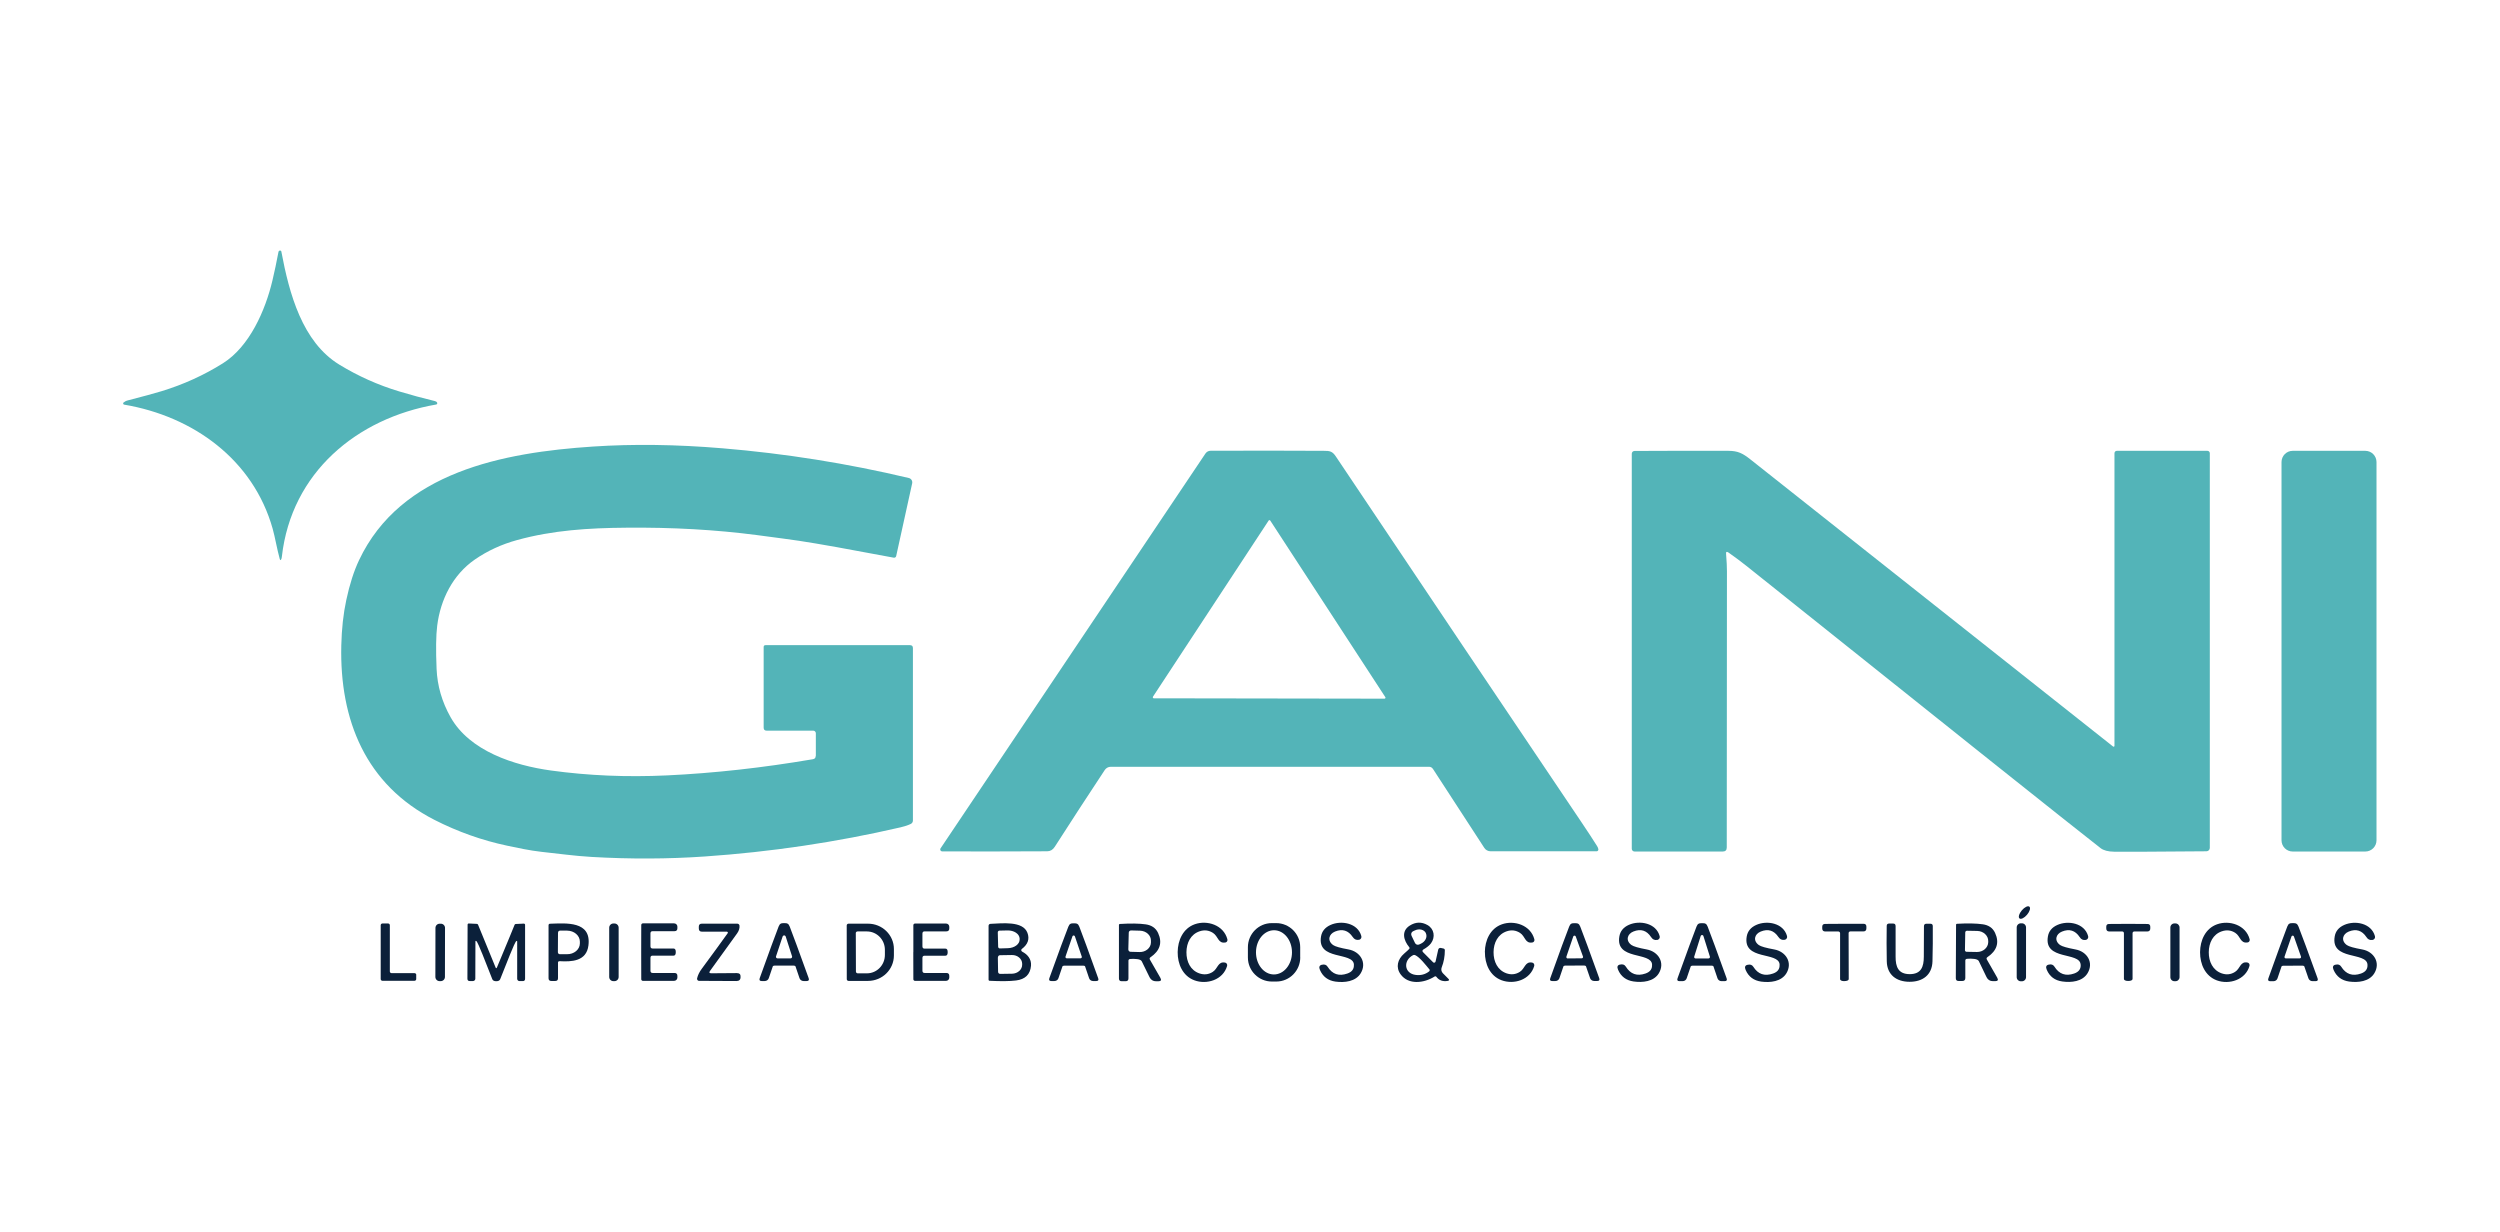<svg xmlns="http://www.w3.org/2000/svg" width="203" height="100" viewBox="0 0 203 100" fill="none"><path d="M66.246 61.375V59.54C66.246 59.424 66.151 59.329 66.036 59.329H62.25C62.089 59.329 62.009 59.248 62.009 59.087V52.543C62.009 52.437 62.059 52.387 62.164 52.387H73.894C74.049 52.387 74.129 52.467 74.129 52.624V66.628C74.129 66.744 74.064 66.85 73.959 66.901C73.733 67.011 73.457 67.102 73.131 67.178C67.881 68.393 62.581 69.179 57.225 69.547C54.226 69.754 51.162 69.764 48.038 69.583C46.569 69.497 45.33 69.31 43.966 69.169C43.058 69.073 41.89 68.821 41.183 68.67C39.137 68.237 37.171 67.536 35.286 66.578C29.689 63.725 27.573 58.461 27.713 52.417C27.744 51.066 27.879 49.831 28.12 48.717C28.39 47.451 28.736 46.372 29.153 45.49C32.538 38.321 40.862 36.743 48.148 36.26C51.418 36.043 54.923 36.088 58.659 36.401C63.739 36.824 68.789 37.626 73.798 38.815C73.989 38.861 74.109 39.052 74.069 39.244L72.77 45.152C72.75 45.243 72.66 45.304 72.57 45.283C68.979 44.603 66.417 44.144 64.877 43.912C64.255 43.821 63.117 43.665 61.457 43.448C58.133 43.015 54.597 42.813 50.851 42.849C47.792 42.874 44.909 43.05 41.99 43.852C40.722 44.2 39.578 44.729 38.555 45.435C36.77 46.67 35.767 48.681 35.501 50.804C35.401 51.595 35.386 52.765 35.451 54.322C35.511 55.689 35.888 56.989 36.58 58.224C38.134 60.992 41.75 62.152 44.738 62.565C47.762 62.983 50.901 63.115 54.146 62.963C57.987 62.782 61.939 62.343 66.011 61.648C66.161 61.622 66.236 61.532 66.236 61.375H66.246Z" fill="#53B4B8"></path><path d="M22.889 45.183C22.879 45.283 22.864 45.354 22.844 45.394C22.794 45.51 22.749 45.51 22.714 45.384C22.493 44.583 22.333 43.615 22.142 42.939C20.563 37.318 15.683 33.804 10.082 32.857C10.027 32.846 9.992 32.796 10.002 32.741C10.002 32.72 10.017 32.7 10.032 32.685C10.127 32.605 10.242 32.544 10.388 32.509C11.627 32.191 12.544 31.939 13.141 31.758C14.901 31.218 16.556 30.467 18.1 29.499C20.262 28.143 21.55 25.199 22.122 22.774C22.293 22.048 22.458 21.277 22.609 20.47C22.624 20.389 22.669 20.349 22.739 20.344C22.794 20.344 22.829 20.364 22.844 20.42C23.486 23.853 24.549 27.77 27.548 29.605C29.073 30.538 30.692 31.264 32.417 31.783C33.35 32.065 34.318 32.327 35.316 32.569C35.401 32.589 35.461 32.63 35.491 32.685C35.521 32.736 35.506 32.801 35.456 32.831C35.446 32.836 35.431 32.841 35.421 32.846C28.957 33.966 23.667 38.377 22.889 45.183Z" fill="#53B4B8"></path><path d="M116.343 62.424C116.278 62.323 116.167 62.263 116.047 62.263H90.191C90.001 62.263 89.82 62.358 89.71 62.52C88.346 64.582 86.992 66.664 85.643 68.766C85.487 69.003 85.287 69.124 85.031 69.124C81.957 69.139 79.114 69.144 76.506 69.134C76.421 69.134 76.346 69.063 76.346 68.973C76.346 68.942 76.356 68.907 76.376 68.882L97.884 36.824C97.979 36.688 98.129 36.602 98.295 36.602C101.534 36.587 104.603 36.592 107.497 36.607C107.978 36.607 108.189 36.638 108.475 37.071C115.651 47.789 122.29 57.675 128.388 66.724C128.955 67.566 129.391 68.231 129.692 68.716C129.742 68.796 129.772 68.877 129.787 68.952C129.802 69.033 129.742 69.114 129.662 69.124C129.652 69.124 129.647 69.124 129.637 69.124H121.031C120.826 69.124 120.635 69.018 120.525 68.847L116.338 62.409L116.343 62.424ZM93.621 56.576C93.596 56.611 93.606 56.662 93.641 56.687C93.656 56.697 93.671 56.702 93.686 56.702L112.421 56.732C112.466 56.732 112.501 56.697 112.501 56.652C112.501 56.636 112.501 56.621 112.486 56.606L103.144 42.269C103.119 42.233 103.069 42.223 103.034 42.248C103.024 42.254 103.019 42.264 103.014 42.269L93.621 56.571V56.576Z" fill="#53B4B8"></path><path d="M140.338 44.86C140.208 44.769 140.147 44.799 140.157 44.961C140.208 45.586 140.228 46.065 140.228 46.387C140.228 48.444 140.228 55.921 140.213 68.816C140.213 69.033 140.102 69.144 139.887 69.144H132.726C132.6 69.144 132.5 69.043 132.5 68.917V36.844C132.5 36.718 132.6 36.617 132.726 36.617C135.714 36.602 138.257 36.597 140.348 36.607C141.12 36.612 141.501 36.804 142.138 37.308C150.192 43.69 160.01 51.464 171.584 60.619C171.614 60.644 171.655 60.639 171.68 60.609C171.69 60.599 171.695 60.579 171.695 60.564V36.804C171.695 36.693 171.78 36.607 171.89 36.607H179.242C179.347 36.607 179.437 36.693 179.437 36.804V68.847C179.437 68.998 179.317 69.124 179.161 69.124C175.195 69.159 172.698 69.169 171.675 69.159C171.178 69.154 170.807 69.053 170.566 68.867C168.25 67.062 158.662 59.424 141.807 45.949C141.386 45.616 140.9 45.248 140.338 44.855V44.86Z" fill="#53B4B8"></path><path d="M192.064 36.607H186.167C185.666 36.607 185.259 37.016 185.259 37.52V68.231C185.259 68.735 185.666 69.144 186.167 69.144H192.064C192.565 69.144 192.972 68.735 192.972 68.231V37.52C192.972 37.016 192.565 36.607 192.064 36.607Z" fill="#53B4B8"></path><path d="M164.594 74.279C164.817 74.016 164.903 73.722 164.787 73.623C164.671 73.524 164.397 73.657 164.174 73.919C163.951 74.182 163.865 74.476 163.981 74.575C164.097 74.674 164.372 74.542 164.594 74.279Z" fill="#0B203A"></path><path d="M96.339 77.321C96.334 78.082 96.66 78.783 97.377 79.035C97.763 79.171 98.129 79.136 98.465 78.924C98.902 78.652 98.887 78.047 99.478 78.163C99.589 78.183 99.664 78.294 99.644 78.405C99.644 78.41 99.644 78.42 99.644 78.425C99.318 79.579 97.974 79.973 96.981 79.6C96.033 79.247 95.617 78.274 95.627 77.311C95.637 76.348 96.063 75.385 97.021 75.047C98.019 74.695 99.358 75.108 99.664 76.272C99.694 76.383 99.629 76.499 99.519 76.529C99.513 76.529 99.508 76.529 99.499 76.529C98.902 76.635 98.927 76.03 98.496 75.753C98.159 75.536 97.799 75.491 97.407 75.622C96.685 75.864 96.344 76.555 96.339 77.321Z" fill="#0B203A"></path><path d="M105.581 77.739C105.581 78.818 104.714 79.701 103.635 79.701H103.279C102.206 79.701 101.329 78.828 101.329 77.749V76.918C101.329 75.839 102.196 74.957 103.269 74.957H103.625C104.698 74.957 105.576 75.829 105.576 76.908V77.739H105.581ZM103.435 79.126C104.242 79.131 104.904 78.334 104.909 77.341C104.914 76.348 104.267 75.541 103.46 75.536C102.652 75.531 101.991 76.328 101.986 77.321C101.981 78.314 102.627 79.121 103.435 79.126Z" fill="#0B203A"></path><path d="M109.939 78.319C109.859 77.26 106.94 78.022 107.266 76.051C107.336 75.622 107.592 75.309 108.033 75.108C108.906 74.71 110.255 74.947 110.541 76.01C110.576 76.141 110.5 76.272 110.37 76.308C110.36 76.308 110.35 76.308 110.34 76.313C110.114 76.343 109.974 76.277 109.838 76.081C109.477 75.546 109.001 75.4 108.404 75.642C107.893 75.849 107.757 76.388 108.254 76.741C108.419 76.857 108.831 76.973 109.497 77.094C110.45 77.266 111.007 78.163 110.495 79.02C110.084 79.711 109.172 79.806 108.439 79.706C107.838 79.62 107.416 79.307 107.181 78.763C107.08 78.531 107.131 78.39 107.326 78.339H107.336C107.547 78.284 107.702 78.339 107.803 78.501C108.189 79.111 108.72 79.292 109.407 79.05C109.783 78.919 109.959 78.677 109.934 78.329L109.939 78.319Z" fill="#0B203A"></path><path d="M114.427 76.908C113.981 76.373 113.755 75.612 114.472 75.158C114.949 74.856 115.43 74.841 115.911 75.113C116.463 75.425 116.563 76.096 116.197 76.595C116.072 76.766 115.861 76.938 115.57 77.104C115.51 77.139 115.485 77.215 115.52 77.276C115.525 77.286 115.53 77.296 115.54 77.306L116.368 78.138C116.413 78.183 116.488 78.183 116.533 78.138C116.548 78.123 116.563 78.102 116.568 78.077L116.784 77.109C116.804 77.013 116.899 76.953 116.995 76.973L117.205 77.019C117.28 77.034 117.321 77.084 117.321 77.16C117.321 77.659 117.235 78.123 117.065 78.556C117 78.717 117.04 78.904 117.165 79.03L117.606 79.474C117.702 79.569 117.682 79.625 117.551 79.65C117.155 79.716 116.849 79.605 116.634 79.317C116.598 79.272 116.538 79.262 116.493 79.292C115.631 79.837 114.367 79.993 113.73 79.116C113.314 78.546 113.484 77.891 114.011 77.437C114.237 77.24 114.377 77.114 114.427 77.054C114.467 77.003 114.467 76.958 114.427 76.908ZM114.608 75.965L114.898 76.57C114.959 76.696 115.109 76.751 115.239 76.691L115.39 76.62C115.746 76.449 115.921 76.076 115.781 75.783V75.768C115.636 75.476 115.239 75.38 114.883 75.552L114.733 75.622C114.608 75.683 114.552 75.834 114.613 75.965H114.608ZM116.062 78.707C115.826 78.43 115.28 77.709 114.904 77.553C114.853 77.533 114.793 77.533 114.743 77.558C113.916 77.986 114.006 79.055 114.969 79.166C115.375 79.212 115.736 79.121 116.042 78.879C116.097 78.838 116.107 78.763 116.067 78.707C116.067 78.707 116.067 78.707 116.067 78.702L116.062 78.707Z" fill="#0B203A"></path><path d="M120.57 77.311C120.58 76.348 121.006 75.39 121.959 75.052C122.957 74.7 124.291 75.118 124.592 76.277C124.622 76.388 124.551 76.504 124.441 76.529C124.436 76.529 124.431 76.529 124.426 76.529C123.829 76.635 123.859 76.03 123.428 75.753C123.092 75.536 122.731 75.491 122.345 75.622C121.623 75.864 121.282 76.555 121.277 77.316C121.272 78.077 121.598 78.773 122.315 79.03C122.701 79.166 123.062 79.131 123.403 78.919C123.839 78.652 123.824 78.047 124.416 78.163C124.526 78.183 124.602 78.294 124.582 78.405C124.582 78.41 124.582 78.415 124.582 78.425C124.256 79.579 122.917 79.968 121.924 79.595C120.976 79.242 120.565 78.269 120.575 77.306L120.57 77.311Z" fill="#0B203A"></path><path d="M134.15 78.319C134.074 77.26 131.151 78.002 131.492 76.035C131.567 75.607 131.823 75.294 132.264 75.098C133.142 74.704 134.486 74.952 134.766 76.02C134.802 76.151 134.721 76.282 134.596 76.318C134.586 76.318 134.576 76.318 134.566 76.323C134.335 76.353 134.2 76.287 134.064 76.086C133.708 75.546 133.232 75.4 132.635 75.637C132.124 75.839 131.983 76.383 132.475 76.736C132.64 76.852 133.051 76.973 133.713 77.094C134.666 77.271 135.213 78.168 134.701 79.025C134.285 79.716 133.367 79.801 132.64 79.695C132.038 79.605 131.617 79.287 131.387 78.743C131.286 78.511 131.336 78.37 131.537 78.324H131.547C131.758 78.274 131.913 78.324 132.013 78.486C132.395 79.101 132.926 79.287 133.613 79.05C133.994 78.919 134.17 78.677 134.145 78.329L134.15 78.319Z" fill="#0B203A"></path><path d="M144.505 78.314C144.425 77.255 141.506 78.017 141.832 76.051C141.903 75.622 142.158 75.309 142.6 75.108C143.472 74.71 144.821 74.947 145.107 76.01C145.142 76.141 145.067 76.272 144.936 76.308C144.926 76.308 144.916 76.308 144.906 76.313C144.681 76.343 144.54 76.277 144.405 76.081C144.044 75.546 143.567 75.4 142.971 75.642C142.459 75.849 142.324 76.388 142.82 76.741C142.986 76.857 143.397 76.973 144.064 77.094C145.017 77.266 145.573 78.158 145.062 79.02C144.651 79.711 143.738 79.806 143.006 79.706C142.404 79.62 141.983 79.307 141.747 78.763C141.647 78.531 141.697 78.39 141.893 78.344H141.903C142.113 78.289 142.269 78.344 142.369 78.501C142.755 79.111 143.287 79.292 143.974 79.05C144.35 78.919 144.525 78.677 144.5 78.329L144.505 78.314Z" fill="#0B203A"></path><path d="M164.178 74.972H164.092C163.907 74.972 163.756 75.123 163.756 75.309V79.343C163.756 79.529 163.907 79.68 164.092 79.68H164.178C164.363 79.68 164.514 79.529 164.514 79.343V75.309C164.514 75.123 164.363 74.972 164.178 74.972Z" fill="#0B203A"></path><path d="M168.946 78.319C168.871 77.266 165.953 78.012 166.289 76.046C166.359 75.617 166.615 75.305 167.056 75.108C167.928 74.715 169.272 74.952 169.558 76.02C169.593 76.151 169.513 76.282 169.388 76.318C169.378 76.318 169.368 76.318 169.363 76.323C169.137 76.353 168.996 76.287 168.866 76.086C168.51 75.552 168.034 75.4 167.437 75.642C166.925 75.844 166.79 76.388 167.281 76.736C167.447 76.852 167.858 76.968 168.525 77.094C169.478 77.266 170.029 78.163 169.513 79.02C169.097 79.711 168.184 79.801 167.452 79.695C166.85 79.61 166.429 79.292 166.198 78.748C166.098 78.516 166.148 78.375 166.344 78.329H166.354C166.564 78.274 166.72 78.329 166.82 78.491C167.201 79.101 167.738 79.287 168.42 79.05C168.801 78.919 168.976 78.677 168.951 78.329L168.946 78.319Z" fill="#0B203A"></path><path d="M178.645 77.321C178.65 76.358 179.076 75.39 180.029 75.052C181.027 74.695 182.366 75.108 182.672 76.267C182.702 76.378 182.637 76.494 182.526 76.525C182.521 76.525 182.511 76.525 182.506 76.525C181.91 76.63 181.935 76.025 181.503 75.748C181.167 75.531 180.806 75.491 180.415 75.622C179.693 75.864 179.357 76.56 179.352 77.321C179.347 78.082 179.678 78.783 180.395 79.035C180.781 79.171 181.142 79.136 181.483 78.919C181.92 78.647 181.9 78.042 182.496 78.158C182.607 78.178 182.682 78.289 182.662 78.4C182.662 78.405 182.662 78.415 182.662 78.42C182.341 79.575 180.997 79.973 180.004 79.605C179.056 79.252 178.64 78.284 178.645 77.321Z" fill="#0B203A"></path><path d="M192.239 78.319C192.159 77.266 189.241 78.017 189.577 76.046C189.647 75.617 189.903 75.305 190.344 75.108C191.216 74.715 192.56 74.952 192.846 76.02C192.881 76.151 192.806 76.282 192.676 76.318C192.666 76.318 192.656 76.318 192.646 76.323C192.42 76.353 192.28 76.287 192.149 76.086C191.793 75.552 191.317 75.4 190.72 75.642C190.208 75.849 190.073 76.388 190.565 76.741C190.73 76.857 191.141 76.973 191.808 77.094C192.761 77.266 193.313 78.163 192.801 79.02C192.39 79.711 191.472 79.801 190.745 79.701C190.143 79.615 189.722 79.297 189.486 78.753C189.386 78.521 189.436 78.38 189.632 78.334H189.642C189.852 78.279 190.008 78.334 190.108 78.496C190.489 79.106 191.026 79.292 191.713 79.05C192.089 78.919 192.265 78.677 192.239 78.329V78.319Z" fill="#0B203A"></path><path d="M33.797 79.161V79.499C33.797 79.575 33.736 79.64 33.656 79.64H31.053C30.978 79.64 30.913 79.579 30.913 79.499V75.128C30.913 75.052 30.973 74.987 31.053 74.987H31.515C31.59 74.987 31.655 75.047 31.655 75.128V78.879C31.655 78.954 31.715 79.02 31.796 79.02H33.661C33.736 79.02 33.801 79.08 33.801 79.161H33.797Z" fill="#0B203A"></path><path d="M49.894 74.987H49.808C49.62 74.987 49.467 75.14 49.467 75.33V79.328C49.467 79.517 49.62 79.67 49.808 79.67H49.894C50.082 79.67 50.234 79.517 50.234 79.328V75.33C50.234 75.14 50.082 74.987 49.894 74.987Z" fill="#0B203A"></path><path d="M54.873 77.311C54.873 77.407 54.858 77.477 54.828 77.528C54.798 77.578 54.753 77.598 54.693 77.598H52.993C52.872 77.598 52.817 77.659 52.817 77.78V78.823C52.817 78.944 52.877 79.005 52.998 79.005H54.768C54.923 79.005 55.004 79.085 55.004 79.242V79.378C55.004 79.524 54.883 79.645 54.738 79.645H52.2C52.13 79.645 52.07 79.585 52.07 79.514C52.07 78.763 52.065 78.032 52.065 77.311C52.065 76.59 52.065 75.859 52.07 75.108C52.07 75.037 52.13 74.977 52.2 74.977H54.738C54.883 74.977 55.004 75.093 55.004 75.239V75.375C55.004 75.531 54.923 75.612 54.768 75.612H52.998C52.877 75.612 52.817 75.672 52.817 75.793V76.837C52.817 76.958 52.877 77.019 52.993 77.019H54.693C54.748 77.019 54.793 77.044 54.828 77.089C54.858 77.135 54.873 77.21 54.873 77.306V77.311Z" fill="#0B203A"></path><path d="M63.674 78.405C63.177 78.405 62.916 78.405 62.901 78.405C62.816 78.41 62.766 78.435 62.751 78.47L62.425 79.428C62.38 79.564 62.249 79.66 62.104 79.66H61.848C61.688 79.66 61.633 79.585 61.688 79.428C62.46 77.281 62.971 75.884 63.222 75.239C63.322 74.982 63.433 74.957 63.674 74.957C63.914 74.957 64.025 74.982 64.125 75.239C64.376 75.884 64.892 77.281 65.664 79.428C65.719 79.579 65.664 79.66 65.504 79.66H65.248C65.103 79.66 64.972 79.569 64.922 79.433L64.596 78.475C64.581 78.435 64.531 78.41 64.446 78.405C64.426 78.405 64.165 78.405 63.674 78.405ZM63.012 77.649C62.992 77.719 63.027 77.795 63.097 77.815C63.112 77.815 63.122 77.82 63.137 77.82H64.185C64.255 77.825 64.315 77.77 64.32 77.694C64.32 77.679 64.32 77.664 64.315 77.654L63.799 76.046C63.774 75.975 63.704 75.94 63.633 75.96C63.593 75.975 63.563 76.005 63.548 76.046L63.017 77.644L63.012 77.649Z" fill="#0B203A"></path><path d="M82.995 77.271C83.432 77.492 83.763 77.876 83.718 78.415C83.657 79.121 83.251 79.524 82.499 79.615C81.977 79.68 81.265 79.685 80.358 79.64C80.308 79.64 80.267 79.595 80.272 79.544V75.173C80.272 75.088 80.338 75.022 80.418 75.017C81.361 74.977 83.055 74.76 83.427 75.743C83.617 76.247 83.467 76.681 82.975 77.054C82.92 77.094 82.91 77.17 82.95 77.225C82.96 77.24 82.975 77.255 82.995 77.26V77.271ZM81.02 75.723L81.05 76.877C81.05 76.953 81.115 77.019 81.195 77.013L81.842 76.993C82.379 76.978 82.805 76.661 82.795 76.277V76.212C82.78 75.834 82.338 75.536 81.802 75.552L81.155 75.567C81.08 75.567 81.02 75.632 81.02 75.713V75.723ZM81.025 77.739L81.045 78.914C81.045 79.01 81.125 79.085 81.22 79.08L82.183 79.065C82.639 79.055 83.005 78.728 83 78.329V78.254C82.995 77.855 82.619 77.538 82.163 77.548L81.2 77.563C81.105 77.563 81.03 77.644 81.035 77.739H81.025Z" fill="#0B203A"></path><path d="M87.193 74.972C87.433 74.972 87.544 74.997 87.644 75.254C87.895 75.899 88.406 77.291 89.173 79.433C89.229 79.585 89.173 79.66 89.013 79.66H88.757C88.612 79.66 88.481 79.569 88.436 79.433L88.11 78.475C88.095 78.435 88.045 78.415 87.965 78.41C87.945 78.41 87.689 78.41 87.193 78.41C86.696 78.41 86.44 78.41 86.42 78.41C86.335 78.415 86.285 78.44 86.27 78.475L85.944 79.433C85.899 79.569 85.768 79.66 85.623 79.66H85.367C85.207 79.66 85.152 79.585 85.207 79.428C85.979 77.286 86.491 75.894 86.746 75.254C86.847 74.997 86.957 74.972 87.198 74.972H87.193ZM86.521 77.674C86.501 77.729 86.531 77.795 86.586 77.81C86.596 77.81 86.611 77.815 86.621 77.815H87.739C87.799 77.815 87.844 77.765 87.844 77.709C87.844 77.699 87.844 77.689 87.84 77.679L87.283 76.035C87.263 75.98 87.203 75.95 87.147 75.965C87.117 75.975 87.092 76 87.082 76.03L86.521 77.669V77.674Z" fill="#0B203A"></path><path d="M127.871 78.405C127.375 78.405 127.119 78.405 127.099 78.405C127.014 78.41 126.969 78.435 126.949 78.475L126.623 79.433C126.573 79.569 126.442 79.665 126.297 79.66H126.041C125.881 79.66 125.825 79.585 125.881 79.433C126.648 77.286 127.159 75.889 127.415 75.244C127.515 74.987 127.621 74.962 127.866 74.962C128.112 74.962 128.217 74.987 128.318 75.244C128.574 75.889 129.085 77.286 129.857 79.428C129.912 79.579 129.857 79.655 129.697 79.655H129.441C129.296 79.655 129.165 79.564 129.115 79.428L128.784 78.47C128.769 78.43 128.719 78.41 128.639 78.4C128.619 78.4 128.358 78.4 127.866 78.4L127.871 78.405ZM127.194 77.684C127.174 77.739 127.204 77.805 127.26 77.82C127.27 77.82 127.285 77.825 127.295 77.825L128.438 77.815C128.498 77.815 128.548 77.765 128.543 77.704C128.543 77.689 128.543 77.679 128.538 77.669L127.952 76.046C127.932 75.99 127.871 75.96 127.811 75.98C127.781 75.99 127.756 76.015 127.746 76.051L127.189 77.684H127.194Z" fill="#0B203A"></path><path d="M138.211 78.41C137.715 78.41 137.454 78.41 137.434 78.41C137.349 78.415 137.304 78.44 137.284 78.481L136.958 79.438C136.913 79.575 136.782 79.67 136.632 79.67H136.376C136.216 79.67 136.16 79.595 136.216 79.438C136.988 77.291 137.504 75.889 137.755 75.244C137.855 74.987 137.966 74.962 138.211 74.962C138.457 74.962 138.562 74.987 138.663 75.244C138.913 75.889 139.43 77.286 140.202 79.438C140.257 79.59 140.202 79.67 140.042 79.67H139.786C139.641 79.67 139.51 79.579 139.46 79.438L139.134 78.475C139.119 78.435 139.069 78.415 138.989 78.41C138.969 78.41 138.708 78.41 138.211 78.41ZM137.57 77.674C137.549 77.734 137.585 77.8 137.645 77.82C137.655 77.82 137.665 77.82 137.675 77.825H138.733C138.798 77.825 138.848 77.77 138.848 77.709C138.848 77.699 138.848 77.689 138.843 77.679L138.317 76.005C138.297 75.945 138.231 75.909 138.171 75.93C138.136 75.94 138.106 75.97 138.096 76.005L137.57 77.679V77.674Z" fill="#0B203A"></path><path d="M176.649 74.982H176.564C176.381 74.982 176.233 75.131 176.233 75.314V79.343C176.233 79.526 176.381 79.675 176.564 79.675H176.649C176.832 79.675 176.98 79.526 176.98 79.343V75.314C176.98 75.131 176.832 74.982 176.649 74.982Z" fill="#0B203A"></path><path d="M186.187 78.415C185.69 78.415 185.43 78.415 185.409 78.415C185.324 78.42 185.274 78.445 185.259 78.481L184.933 79.443C184.888 79.579 184.758 79.675 184.607 79.675H184.351C184.186 79.675 184.136 79.6 184.191 79.443C184.963 77.286 185.475 75.884 185.725 75.239C185.826 74.982 185.936 74.957 186.182 74.957C186.427 74.957 186.533 74.982 186.638 75.239C186.894 75.884 187.41 77.286 188.188 79.438C188.243 79.595 188.188 79.67 188.027 79.67H187.771C187.626 79.67 187.496 79.579 187.445 79.443L187.114 78.481C187.099 78.44 187.049 78.415 186.964 78.41C186.944 78.41 186.683 78.41 186.187 78.41V78.415ZM185.505 77.679C185.485 77.734 185.515 77.8 185.57 77.815C185.58 77.815 185.595 77.82 185.605 77.82H186.738C186.799 77.82 186.849 77.77 186.844 77.709C186.844 77.694 186.844 77.684 186.839 77.674L186.267 76.046C186.247 75.99 186.187 75.96 186.132 75.98C186.102 75.99 186.076 76.015 186.066 76.046L185.505 77.674V77.679Z" fill="#0B203A"></path><path d="M35.359 75.347L35.352 79.325C35.352 79.514 35.504 79.668 35.693 79.668L35.788 79.668C35.976 79.668 36.129 79.515 36.129 79.326L36.136 75.348C36.137 75.159 35.984 75.005 35.796 75.005L35.701 75.005C35.512 75.004 35.359 75.157 35.359 75.347Z" fill="#0B203A"></path><path d="M40.29 78.622C40.29 78.622 40.336 78.606 40.346 78.571C41.273 76.353 41.745 75.204 41.77 75.128C41.79 75.062 41.835 75.027 41.9 75.027L42.537 74.997C42.587 74.997 42.632 75.037 42.637 75.088V79.469C42.637 79.6 42.577 79.665 42.452 79.665H42.181C42.081 79.665 41.995 79.579 41.995 79.479V76.459C41.995 76.403 41.97 76.388 41.925 76.419C41.78 76.504 41.118 78.274 40.616 79.509C40.571 79.62 40.466 79.675 40.295 79.675C40.125 79.675 40.02 79.62 39.974 79.509C39.478 78.274 38.821 76.499 38.676 76.414C38.626 76.383 38.605 76.398 38.605 76.454L38.596 79.474C38.596 79.575 38.51 79.66 38.41 79.66H38.139C38.014 79.66 37.954 79.595 37.954 79.464L37.969 75.083C37.969 75.032 38.009 74.987 38.064 74.987L38.701 75.017C38.766 75.017 38.811 75.052 38.831 75.118C38.856 75.194 39.328 76.343 40.245 78.566C40.26 78.602 40.28 78.617 40.3 78.617L40.29 78.622Z" fill="#0B203A"></path><path d="M45.415 78.052C45.36 78.052 45.315 78.092 45.31 78.143C45.31 78.143 45.31 78.143 45.31 78.148V79.433C45.31 79.585 45.234 79.655 45.089 79.655H44.768C44.618 79.655 44.542 79.579 44.542 79.433V75.123C44.542 75.057 44.593 75.007 44.658 75.007C45.957 74.967 48.023 74.765 47.782 76.761C47.627 78.062 46.423 78.107 45.42 78.047L45.415 78.052ZM45.31 75.728L45.3 77.321C45.3 77.412 45.37 77.482 45.46 77.482H46.037C46.614 77.492 47.08 77.099 47.085 76.61V76.459C47.085 75.97 46.624 75.572 46.052 75.567H45.475C45.385 75.567 45.315 75.632 45.315 75.723L45.31 75.728Z" fill="#0B203A"></path><path d="M59.045 75.652H57.004C56.829 75.652 56.743 75.567 56.743 75.39V75.249C56.743 75.083 56.824 75.002 56.989 75.002H59.873C59.963 75.002 60.038 75.073 60.048 75.163C60.068 75.37 60.003 75.582 59.852 75.793C59.06 76.903 58.328 77.911 57.661 78.828C57.561 78.965 57.596 79.035 57.766 79.03L59.822 79.015C60.048 79.015 60.148 79.116 60.133 79.322V79.338C60.133 79.554 60.018 79.66 59.797 79.66L56.758 79.645C56.673 79.645 56.603 79.569 56.603 79.484C56.603 79.474 56.603 79.459 56.603 79.448C56.663 79.186 56.789 78.929 56.974 78.677C57.877 77.452 58.584 76.484 59.09 75.773C59.115 75.738 59.105 75.693 59.075 75.672C59.065 75.662 59.05 75.657 59.035 75.657L59.045 75.652Z" fill="#0B203A"></path><path d="M68.753 75.148C68.753 75.067 68.819 75.002 68.899 75.002H70.474C71.637 74.997 72.585 75.919 72.585 77.059V77.583C72.585 78.722 71.647 79.65 70.478 79.65H68.904C68.824 79.65 68.758 79.59 68.758 79.504L68.753 75.143V75.148ZM69.491 75.783L69.501 78.889C69.501 78.969 69.566 79.035 69.646 79.035H70.403C71.206 79.03 71.858 78.359 71.853 77.533V77.124C71.853 76.298 71.196 75.632 70.388 75.632H69.631C69.551 75.632 69.486 75.698 69.486 75.783H69.491Z" fill="#0B203A"></path><path d="M74.164 77.316C74.164 76.6 74.164 75.869 74.164 75.123C74.164 75.052 74.224 74.992 74.295 74.992H76.822C76.967 74.992 77.083 75.108 77.083 75.254V75.39C77.083 75.546 77.002 75.627 76.847 75.627H75.082C74.962 75.627 74.901 75.688 74.901 75.809V76.847C74.901 76.968 74.962 77.029 75.077 77.029H76.772C76.827 77.029 76.872 77.049 76.907 77.099C76.937 77.144 76.952 77.22 76.952 77.316C76.952 77.412 76.937 77.482 76.907 77.533C76.877 77.578 76.832 77.603 76.772 77.603H75.077C74.962 77.603 74.901 77.664 74.901 77.785V78.823C74.901 78.944 74.962 79.005 75.082 79.005H76.847C77.002 79.005 77.083 79.085 77.083 79.242V79.378C77.083 79.524 76.967 79.645 76.822 79.645H74.295C74.224 79.645 74.164 79.585 74.164 79.514C74.164 78.768 74.159 78.037 74.159 77.321L74.164 77.316Z" fill="#0B203A"></path><path d="M91.746 77.876C91.68 77.881 91.63 77.936 91.63 78.002V79.443C91.63 79.6 91.555 79.675 91.4 79.675H91.079C90.928 79.675 90.858 79.6 90.858 79.448V75.098C90.858 75.062 90.888 75.032 90.923 75.027C91.801 74.972 92.503 74.982 93.029 75.057C93.466 75.118 93.837 75.325 94.037 75.758C94.398 76.545 94.193 77.2 93.42 77.729C93.345 77.78 93.33 77.845 93.375 77.926L94.218 79.393C94.328 79.585 94.273 79.68 94.052 79.68H93.872C93.631 79.68 93.456 79.569 93.345 79.353C92.949 78.541 92.738 78.107 92.713 78.062C92.663 77.966 92.543 77.906 92.347 77.881C92.142 77.855 91.936 77.85 91.74 77.871L91.746 77.876ZM91.655 75.738L91.62 77.094C91.62 77.2 91.7 77.286 91.801 77.286L92.528 77.306C93.029 77.321 93.445 76.973 93.456 76.535V76.393C93.471 75.955 93.074 75.587 92.573 75.572L91.846 75.552C91.74 75.552 91.655 75.632 91.655 75.733V75.738Z" fill="#0B203A"></path><path d="M149.766 79.67C149.66 79.67 149.57 79.655 149.5 79.62C149.445 79.595 149.415 79.549 149.415 79.484V75.773C149.41 75.698 149.349 75.637 149.274 75.637H148.216C148.051 75.637 147.965 75.556 147.965 75.385V75.254C147.965 75.103 148.041 75.027 148.191 75.022C148.677 75.017 149.199 75.012 149.756 75.012C150.312 75.012 150.839 75.012 151.325 75.012C151.476 75.012 151.551 75.093 151.551 75.244V75.375C151.551 75.546 151.471 75.632 151.3 75.632H150.242C150.167 75.632 150.107 75.693 150.107 75.768L150.117 79.479C150.117 79.544 150.087 79.59 150.031 79.615C149.961 79.65 149.871 79.665 149.766 79.665V79.67Z" fill="#0B203A"></path><path d="M155.066 79.101C155.999 79.101 156.214 78.506 156.214 77.679C156.214 76.832 156.219 76.01 156.225 75.209C156.225 75.073 156.295 75.007 156.425 75.007H156.751C156.876 75.007 156.942 75.073 156.942 75.199C156.952 76.126 156.942 77.084 156.917 78.062C156.886 79.171 156.114 79.726 155.056 79.721C153.998 79.721 153.226 79.161 153.206 78.052C153.186 77.069 153.186 76.116 153.201 75.183C153.201 75.057 153.271 74.992 153.396 74.992H153.722C153.858 74.992 153.923 75.062 153.923 75.199C153.923 75.995 153.923 76.817 153.923 77.669C153.918 78.501 154.133 79.096 155.066 79.101Z" fill="#0B203A"></path><path d="M159.7 77.86C159.634 77.865 159.584 77.921 159.584 77.987V79.423C159.579 79.579 159.499 79.655 159.349 79.655H159.033C158.882 79.655 158.812 79.579 158.812 79.428L158.832 75.083C158.832 75.047 158.862 75.017 158.897 75.012C159.775 74.962 160.472 74.977 160.998 75.052C161.435 75.113 161.801 75.32 162.001 75.753C162.362 76.54 162.152 77.195 161.38 77.719C161.304 77.77 161.289 77.835 161.334 77.916L162.172 79.383C162.282 79.575 162.227 79.67 162.006 79.67H161.826C161.585 79.67 161.41 79.559 161.304 79.338C160.913 78.526 160.703 78.092 160.682 78.047C160.632 77.951 160.512 77.891 160.321 77.865C160.116 77.84 159.91 77.835 159.715 77.855L159.7 77.86ZM159.579 75.703L159.554 77.15C159.554 77.22 159.609 77.286 159.685 77.286L160.522 77.301C161.023 77.311 161.435 76.953 161.445 76.504V76.424C161.455 75.975 161.054 75.602 160.552 75.592L159.715 75.577C159.644 75.577 159.584 75.632 159.579 75.708V75.703Z" fill="#0B203A"></path><path d="M172.818 75.017C173.375 75.017 173.896 75.017 174.378 75.027C174.528 75.027 174.603 75.108 174.603 75.254V75.385C174.603 75.552 174.518 75.637 174.353 75.637H173.299C173.224 75.637 173.164 75.698 173.164 75.773V79.469C173.164 79.534 173.134 79.575 173.079 79.605C173.009 79.64 172.918 79.655 172.813 79.655C172.708 79.655 172.622 79.64 172.547 79.605C172.492 79.579 172.462 79.534 172.462 79.469V75.773C172.462 75.698 172.407 75.637 172.332 75.637H171.279C171.113 75.637 171.028 75.552 171.028 75.385V75.254C171.028 75.103 171.103 75.027 171.253 75.027C171.735 75.022 172.256 75.017 172.813 75.017H172.818Z" fill="#0B203A"></path></svg>